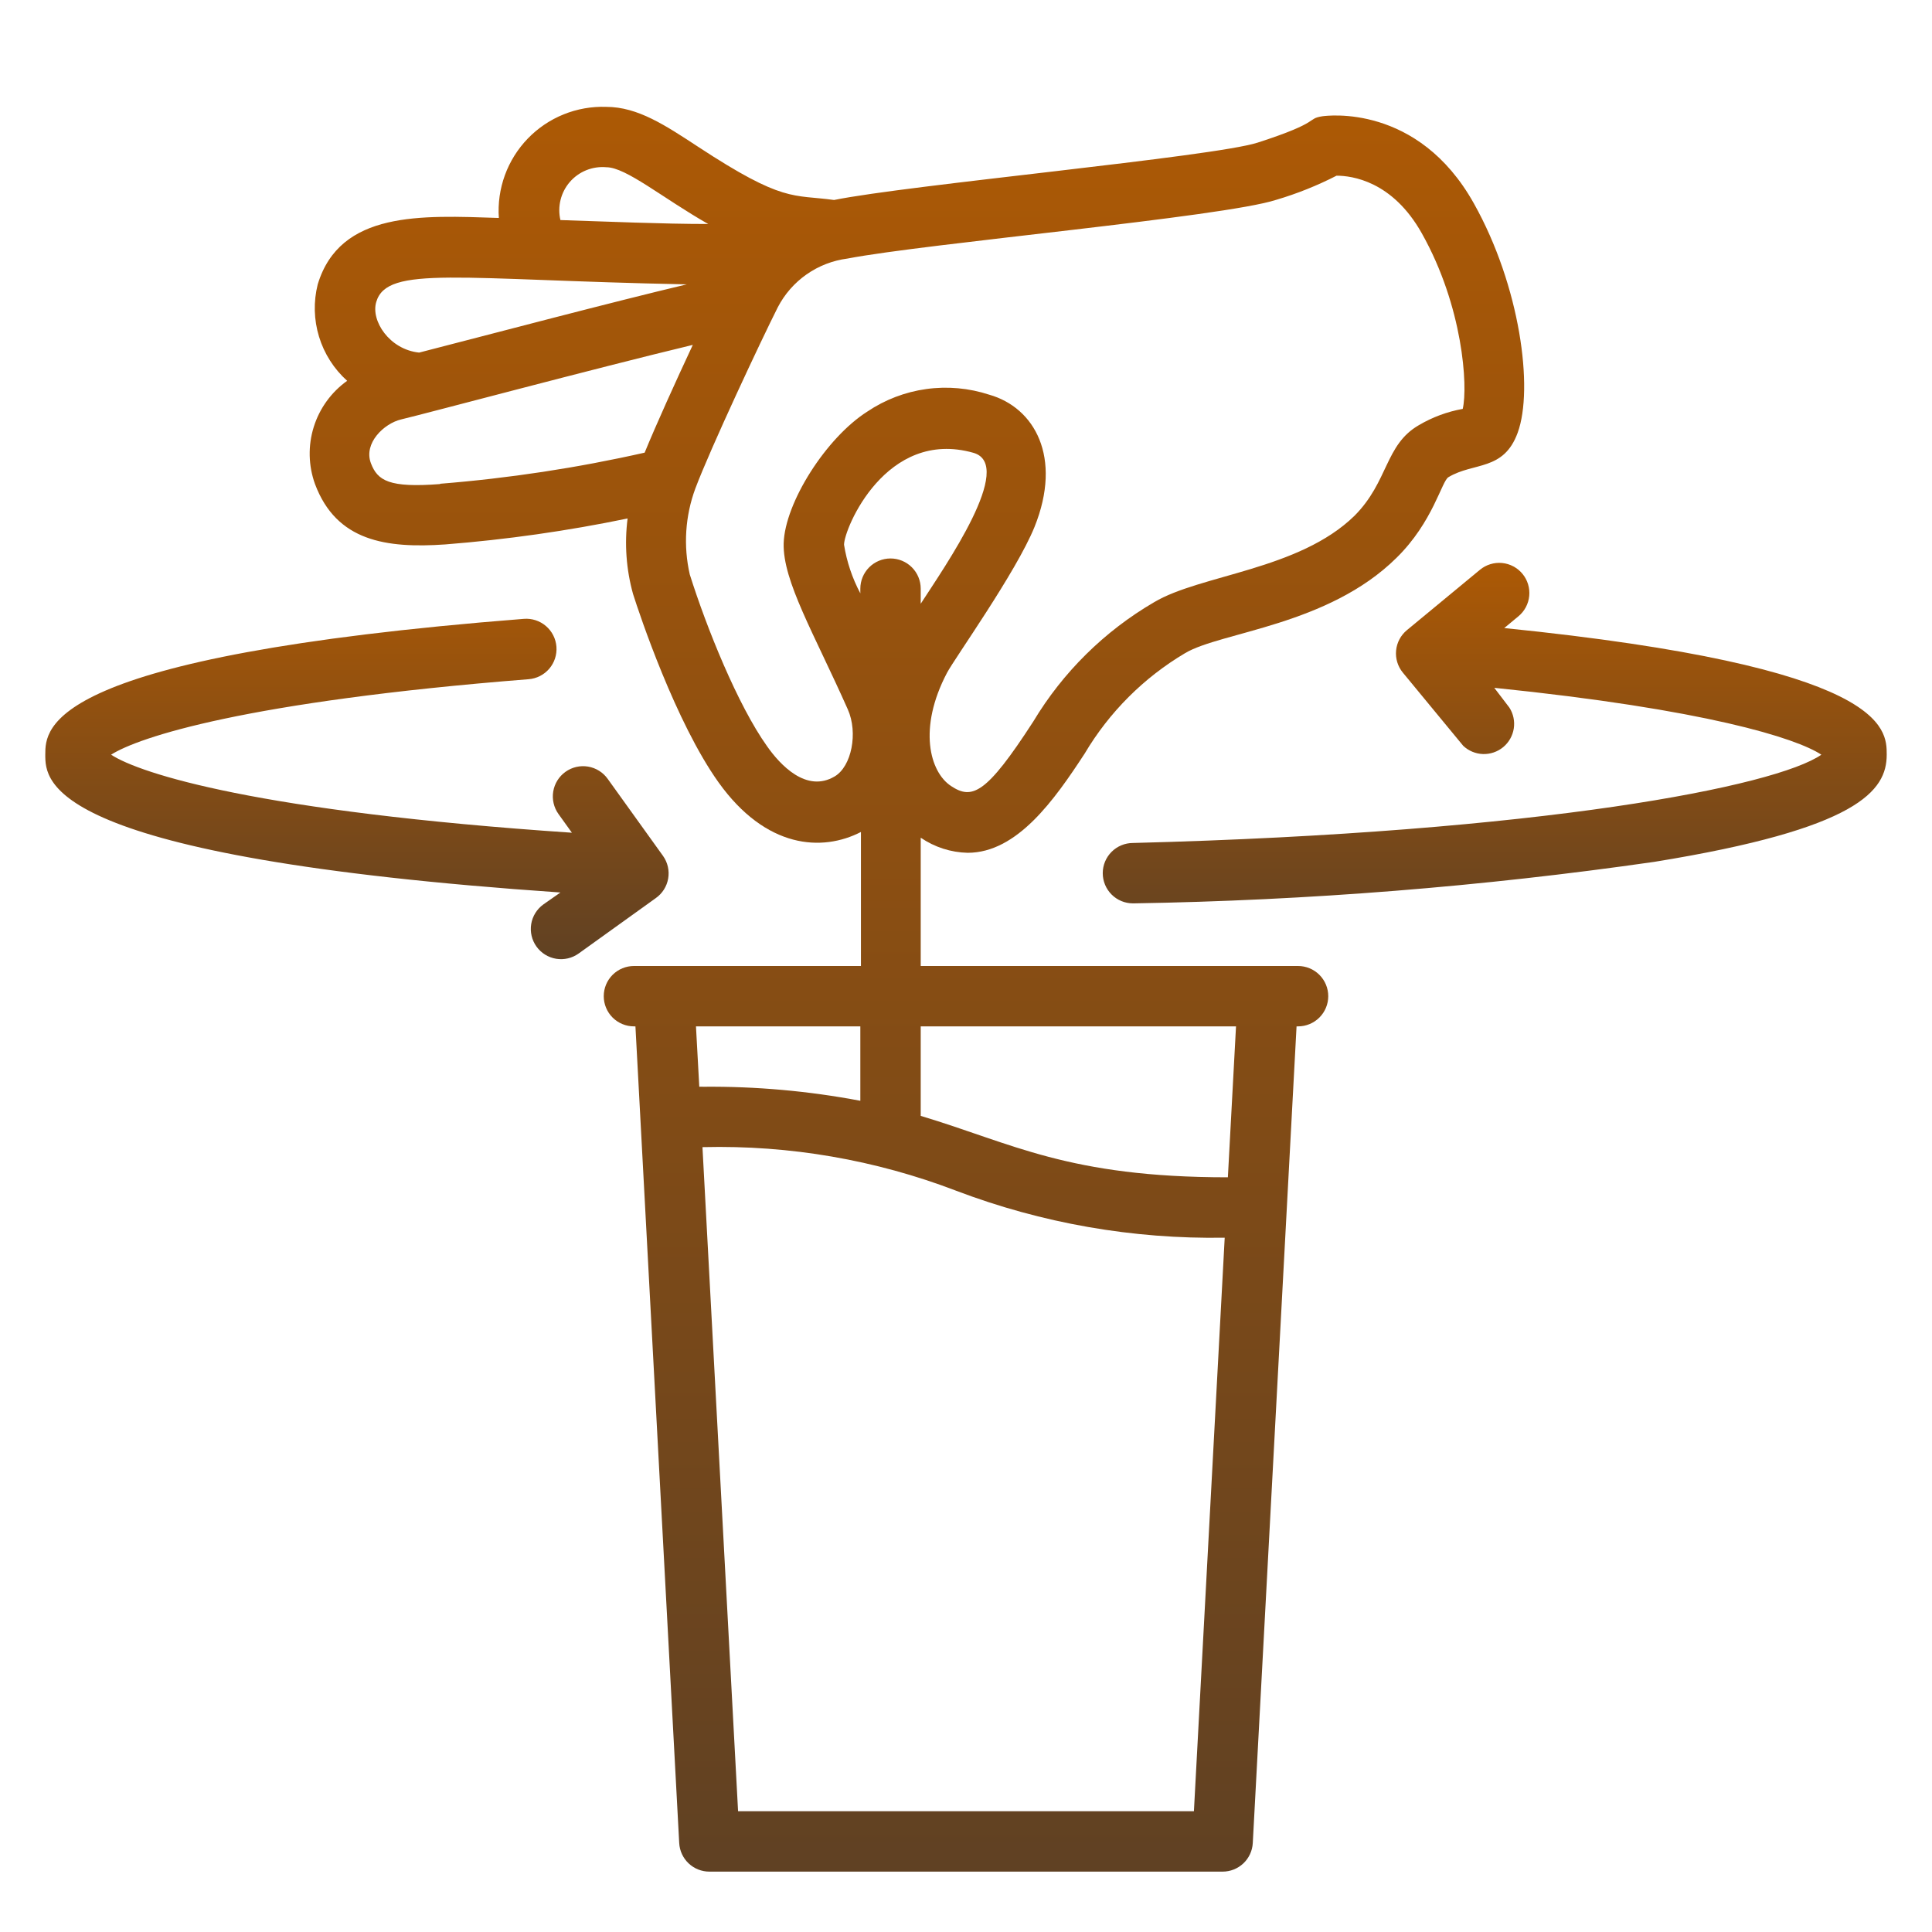 <svg width="214" height="214" viewBox="0 0 214 214" fill="none" xmlns="http://www.w3.org/2000/svg">
<path d="M143.781 107H101.984V92.789C103.519 93.837 105.325 94.418 107.183 94.461C112.667 94.461 116.797 88.593 120.141 83.477C122.859 78.889 126.688 75.06 131.275 72.342C135.238 69.985 147.091 69.299 154.681 61.792C158.744 57.813 159.697 53.249 160.449 52.848C163.241 51.176 166.552 52.196 168.107 47.933C169.896 43.034 168.374 31.665 163.258 22.537C157.056 11.436 146.941 12.823 146.506 12.873C144.633 13.158 146.506 13.475 139.3 15.799C134.435 17.371 100.496 20.497 92.387 22.152C87.79 21.517 86.82 22.487 77.341 16.267C73.713 13.893 70.653 11.837 67.142 11.837C65.53 11.781 63.925 12.065 62.429 12.67C60.934 13.274 59.583 14.186 58.462 15.346C57.342 16.506 56.477 17.888 55.925 19.403C55.372 20.919 55.144 22.533 55.255 24.142C46.678 23.858 37.667 23.339 35.193 31.498C34.713 33.407 34.763 35.411 35.337 37.293C35.911 39.176 36.989 40.866 38.453 42.181C36.693 43.438 35.393 45.236 34.75 47.301C34.107 49.365 34.157 51.583 34.892 53.617C37.266 59.953 42.766 60.756 49.32 60.304C56.105 59.769 62.851 58.809 69.516 57.429C69.159 60.228 69.363 63.07 70.118 65.788C70.854 68.112 74.833 79.999 79.597 86.67C84.864 94.026 91.083 94.361 95.363 92.154V107H70.218C69.332 107 68.481 107.352 67.854 107.979C67.227 108.606 66.875 109.457 66.875 110.344C66.875 111.231 67.227 112.081 67.854 112.708C68.481 113.335 69.332 113.687 70.218 113.687H70.385L75.234 204.153C75.281 205.007 75.654 205.811 76.276 206.399C76.898 206.987 77.722 207.314 78.578 207.312H135.421C136.277 207.314 137.101 206.987 137.723 206.399C138.345 205.811 138.718 205.007 138.765 204.153L143.614 113.687H143.781C144.668 113.687 145.518 113.335 146.145 112.708C146.772 112.081 147.125 111.231 147.125 110.344C147.125 109.457 146.772 108.606 146.145 107.979C145.518 107.352 144.668 107 143.781 107ZM67.159 18.524C69.349 18.524 73.412 21.952 78.444 24.811C73.428 24.811 67.276 24.543 62.076 24.376C61.904 23.639 61.909 22.872 62.091 22.138C62.273 21.403 62.626 20.723 63.122 20.151C63.618 19.58 64.243 19.135 64.945 18.852C65.646 18.569 66.405 18.457 67.159 18.524ZM41.679 33.438C42.883 29.358 50.808 30.997 76.07 31.498C67.961 33.421 54.336 37.015 46.428 39.055C43.134 38.721 41.044 35.511 41.679 33.438ZM48.751 53.617C43.1 54.052 41.813 53.249 41.078 51.293C40.258 49.086 42.532 46.913 44.421 46.461C47.046 45.843 65.805 40.827 76.739 38.202C74.833 42.282 72.709 46.963 71.405 50.139C63.945 51.824 56.375 52.975 48.751 53.584V53.617ZM92.454 86.001C89.328 87.857 86.419 84.731 84.964 82.657C81.721 78.11 78.277 69.567 76.404 63.632C75.68 60.462 75.894 57.151 77.023 54.102C78.695 49.655 84.296 37.718 86.151 34.039C86.906 32.582 88.003 31.329 89.348 30.388C90.694 29.448 92.247 28.848 93.875 28.639C102.552 26.967 135.488 24.041 141.357 22.136C143.664 21.454 145.903 20.558 148.044 19.461C149.716 19.461 154.23 20.029 157.49 25.847C162.054 33.956 162.606 42.8 162.021 45.291C160.305 45.599 158.657 46.21 157.156 47.097C153.394 49.27 153.812 53.333 150.034 57.128C143.881 63.147 132.947 63.648 127.831 66.708C122.333 69.915 117.732 74.458 114.456 79.916C109.223 88.007 107.668 88.609 105.328 87.055C102.987 85.5 101.666 80.668 104.893 74.532C105.679 73.011 112.55 63.398 114.59 58.365C117.7 50.641 114.59 45.141 109.574 43.719C107.329 42.982 104.944 42.767 102.603 43.092C100.262 43.416 98.026 44.272 96.066 45.592C91.518 48.484 86.937 55.673 86.803 60.188C86.703 64.367 90.147 70.118 93.909 78.578C95.062 81.169 94.327 84.898 92.454 86.001ZM93.491 60.338C93.491 58.566 98.139 47.414 107.819 50.156C112.517 51.494 104.676 62.712 101.984 66.875V65.203C101.984 64.316 101.632 63.466 101.005 62.839C100.378 62.212 99.527 61.859 98.64 61.859C97.753 61.859 96.903 62.212 96.276 62.839C95.649 63.466 95.296 64.316 95.296 65.203V65.721C94.401 64.039 93.791 62.22 93.491 60.338ZM136.909 113.687L136.007 130.406C118.301 130.406 112.149 126.645 101.984 123.602V113.687H136.909ZM95.296 113.687V121.93C89.56 120.843 83.731 120.322 77.892 120.375C77.748 120.366 77.602 120.366 77.457 120.375L77.09 113.687H95.296ZM132.245 200.625H81.754L77.809 127.062H77.892C87.458 126.832 96.977 128.473 105.913 131.894C115.407 135.502 125.501 137.266 135.656 137.094L132.245 200.625Z" fill="url(#paint0_linear_181_3656)"/>
<path d="M166.619 69.567L168.191 68.263C168.872 67.699 169.302 66.888 169.387 66.007C169.471 65.126 169.204 64.248 168.642 63.565C168.363 63.225 168.019 62.944 167.63 62.737C167.242 62.53 166.816 62.402 166.378 62.36C165.94 62.319 165.498 62.363 165.078 62.493C164.657 62.622 164.266 62.833 163.927 63.113L155.835 69.801C155.154 70.365 154.724 71.176 154.639 72.057C154.555 72.937 154.823 73.815 155.384 74.499L162.072 82.607C162.664 83.169 163.442 83.494 164.258 83.522C165.074 83.549 165.872 83.277 166.502 82.757C167.131 82.237 167.548 81.504 167.675 80.697C167.801 79.891 167.628 79.065 167.188 78.378L165.516 76.187C188.922 78.578 198.953 81.755 201.745 83.594C196.73 87.088 170.882 92.204 125.491 93.374C124.604 93.374 123.754 93.727 123.127 94.354C122.499 94.981 122.147 95.831 122.147 96.718C122.147 97.605 122.499 98.455 123.127 99.082C123.754 99.71 124.604 100.062 125.491 100.062H125.591C144.884 99.746 164.138 98.211 183.238 95.464C205.858 91.803 208.984 87.59 208.984 83.594C208.984 80.651 208.984 73.864 166.619 69.567ZM73.445 94.812L67.31 86.269C66.793 85.546 66.011 85.058 65.134 84.912C64.258 84.766 63.36 84.975 62.637 85.491C61.914 86.008 61.426 86.79 61.28 87.667C61.135 88.543 61.343 89.442 61.859 90.164L63.347 92.237C28.606 89.897 15.532 85.7 12.305 83.594C15.348 81.654 27.235 77.709 58.549 75.234C59.436 75.166 60.259 74.748 60.838 74.072C61.416 73.396 61.702 72.518 61.634 71.632C61.565 70.745 61.147 69.922 60.471 69.343C59.795 68.765 58.918 68.478 58.031 68.547C5.016 72.71 5.016 80.618 5.016 83.594C5.016 86.57 5.016 94.946 62.077 98.858L60.188 100.179C59.467 100.698 58.982 101.481 58.839 102.358C58.697 103.234 58.908 104.131 59.427 104.852C59.946 105.572 60.729 106.057 61.606 106.2C62.482 106.343 63.379 106.131 64.1 105.612L72.643 99.477C73.002 99.223 73.308 98.902 73.543 98.53C73.778 98.158 73.937 97.744 74.011 97.311C74.086 96.877 74.074 96.434 73.977 96.005C73.88 95.576 73.699 95.171 73.445 94.812Z" fill="url(#paint1_linear_181_3656)"/>
<defs>
<linearGradient id="paint0_linear_181_3656" x1="101.564" y1="11.83" x2="101.564" y2="207.312" gradientUnits="userSpaceOnUse">
<stop stop-color="#AC5905"/>
<stop offset="1" stop-color="#604123"/>
</linearGradient>
<linearGradient id="paint1_linear_181_3656" x1="107" y1="62.345" x2="107" y2="106.243" gradientUnits="userSpaceOnUse">
<stop stop-color="#AC5905"/>
<stop offset="1" stop-color="#604123"/>
</linearGradient>
</defs>
</svg>
